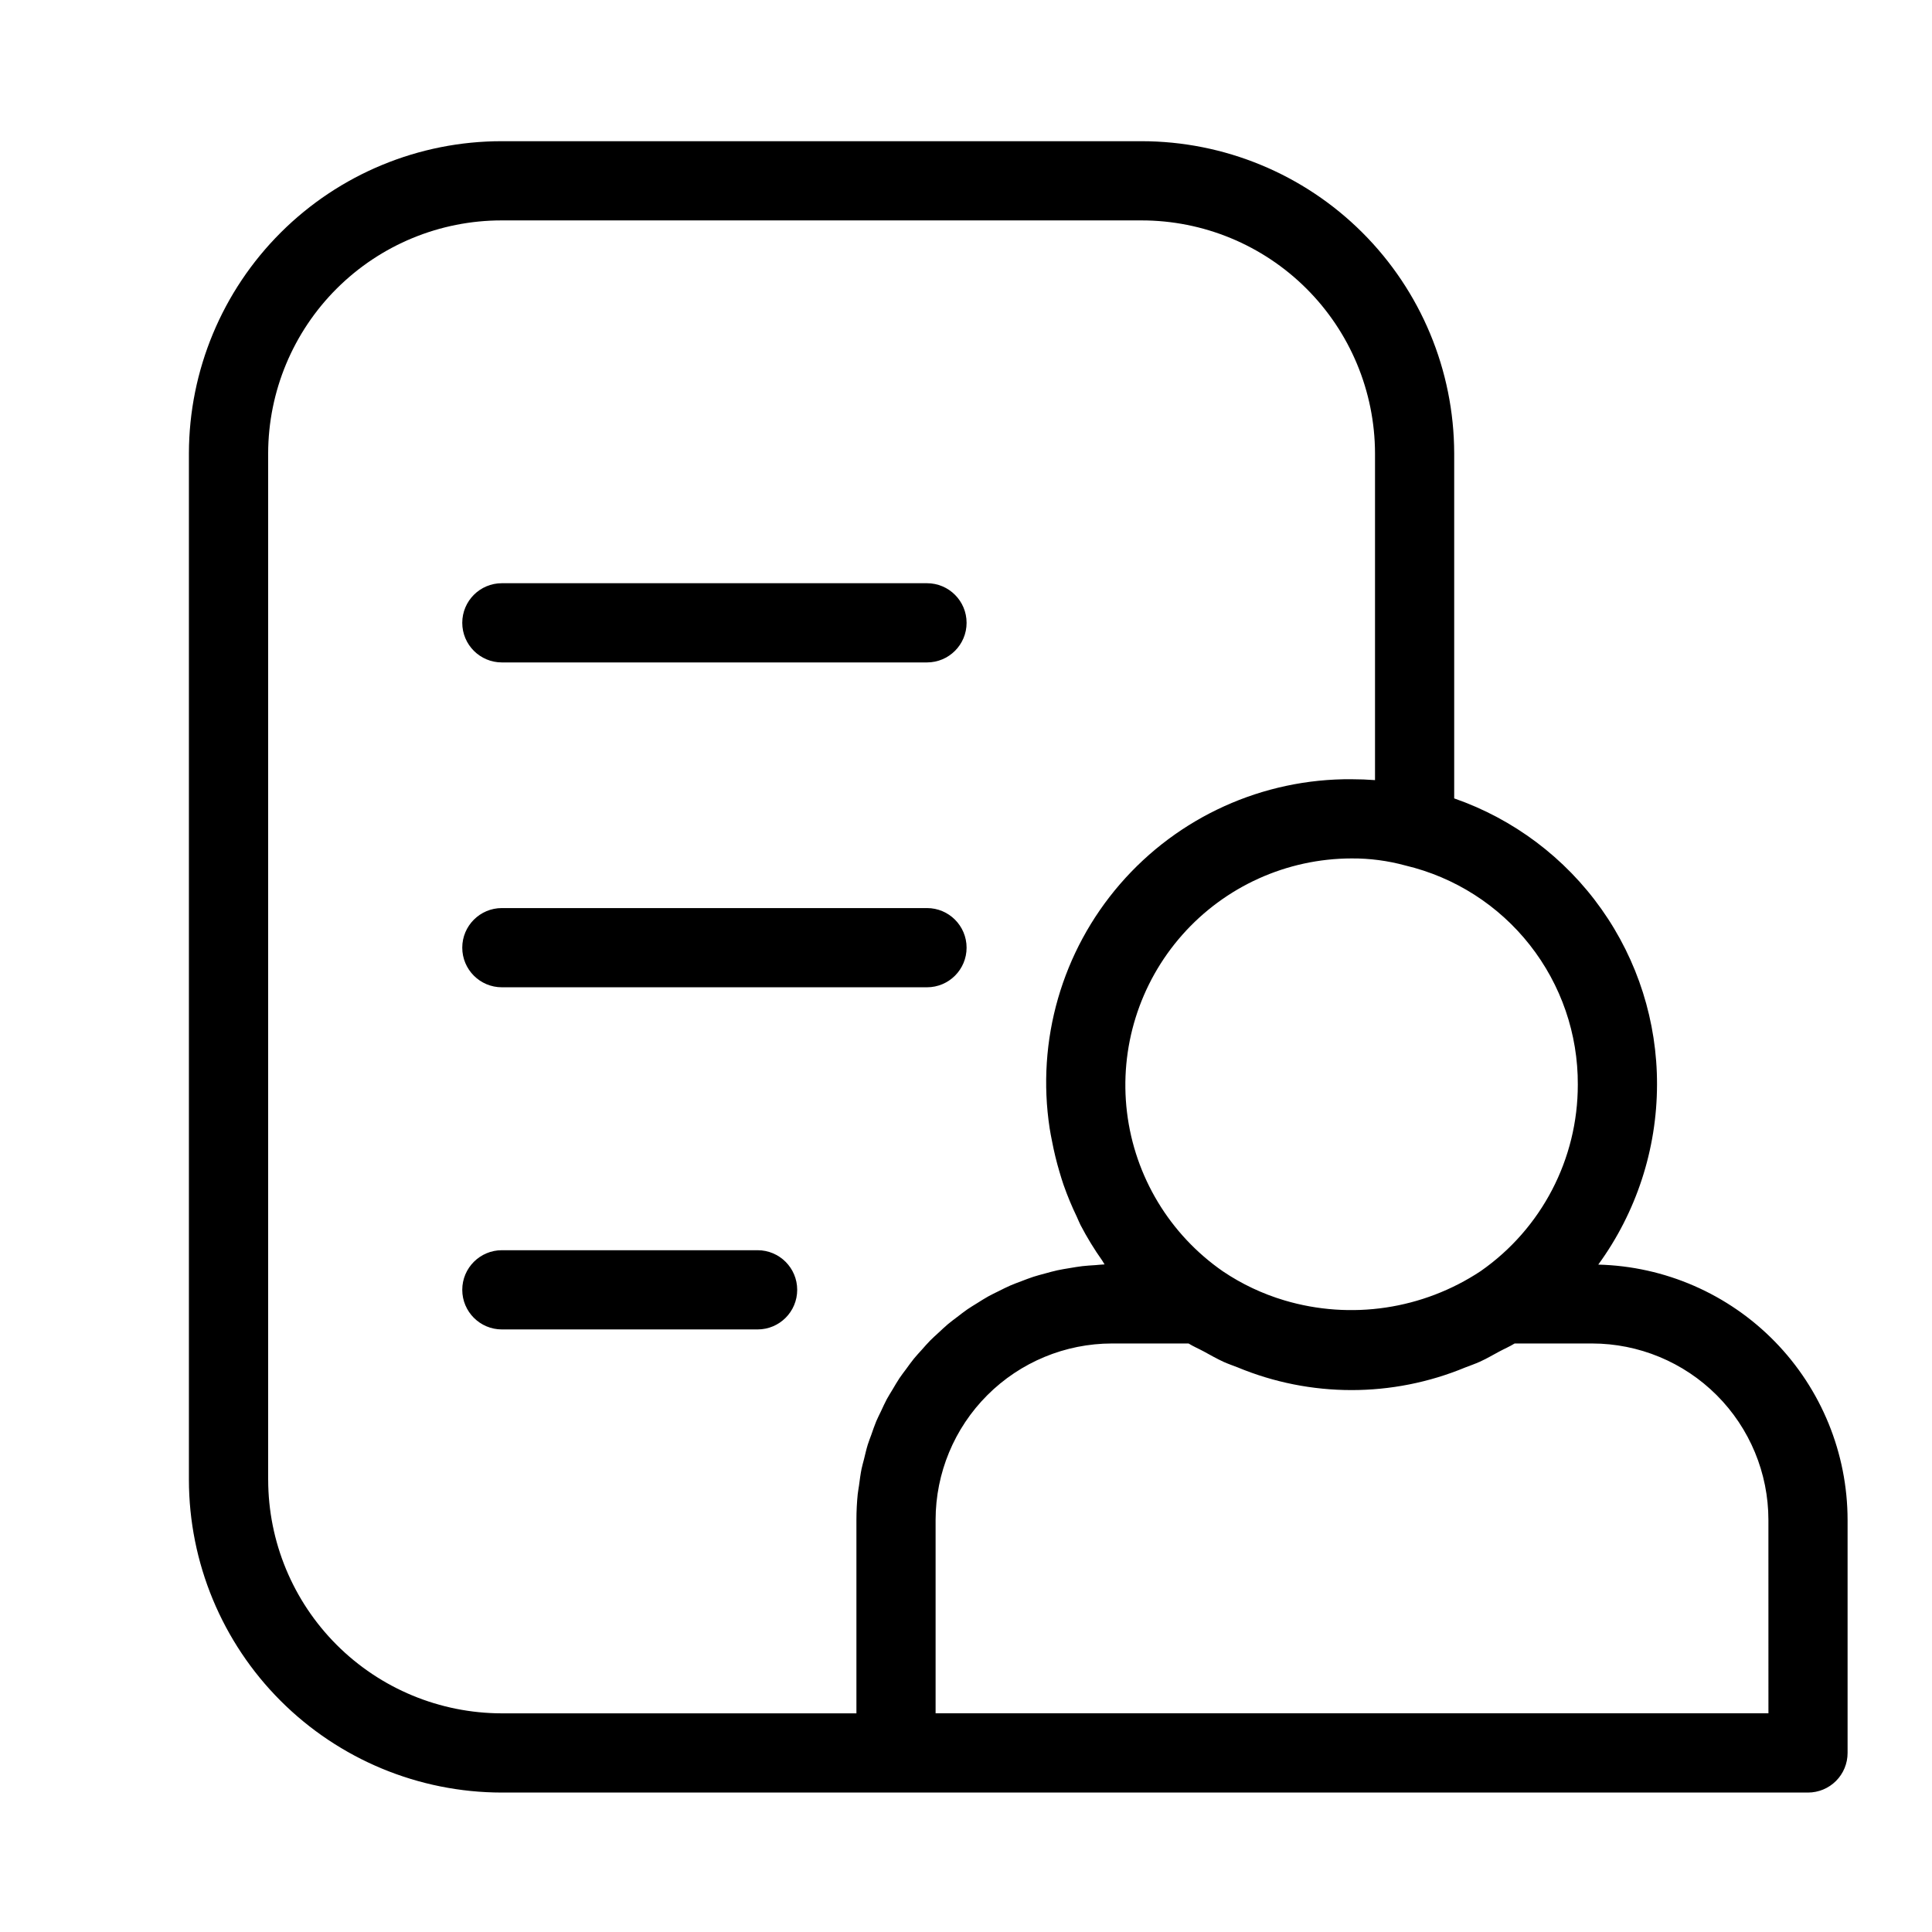 <?xml version="1.0" encoding="UTF-8"?>
<!-- Uploaded to: SVG Repo, www.svgrepo.com, Generator: SVG Repo Mixer Tools -->
<svg fill="#000000" width="800px" height="800px" version="1.1" viewBox="144 144 512 512" xmlns="http://www.w3.org/2000/svg">
 <g>
  <path d="m567.56 479.13c10.09-13.852 15.539-30.543 15.566-47.684 0.051-16.668-5.098-32.934-14.734-46.531-9.637-13.602-23.273-23.852-39.016-29.332v-91.48 0.004c-0.055-21.953-8.812-42.984-24.355-58.488-15.539-15.5-36.598-24.203-58.547-24.199h-169.52c-21.949-0.004-43.004 8.703-58.543 24.203-15.539 15.5-24.297 36.531-24.348 58.484v272.05-0.004c0.023 21.977 8.766 43.047 24.305 58.586 15.539 15.539 36.609 24.281 58.586 24.309h346.18c2.785 0 5.457-1.105 7.426-3.074s3.074-4.637 3.07-7.422v-61.777c-0.027-17.664-6.949-34.617-19.289-47.25-12.344-12.637-29.133-19.949-46.789-20.391zm-5.426-47.684c0.02 19.691-9.59 38.145-25.738 49.414-15.332 10.156-34.379 12.996-52.008 7.754-5.797-1.723-11.297-4.316-16.312-7.699-14.105-9.777-23.355-25.121-25.414-42.164-2.055-17.039 3.277-34.145 14.652-47 11.375-12.852 27.703-20.227 44.867-20.258 4.82-0.031 9.621 0.602 14.27 1.875 13.055 3.098 24.676 10.523 32.973 21.07s12.777 23.59 12.711 37.008zm-347.07 104.7v-272.04c0.043-16.387 6.586-32.082 18.191-43.648 11.605-11.566 27.324-18.059 43.707-18.047h169.52c16.383-0.012 32.105 6.481 43.711 18.047 11.605 11.562 18.152 27.262 18.199 43.648v86.633c-2.027-0.152-4.098-0.234-6.203-0.234v-0.004c-23.539-0.172-45.969 9.984-61.367 27.789-15.398 17.805-22.215 41.465-18.652 64.734 0.168 1.168 0.418 2.309 0.641 3.465v-0.004c0.512 2.691 1.156 5.352 1.934 7.977 0.359 1.207 0.711 2.406 1.125 3.598l0.004-0.004c1 2.856 2.164 5.648 3.477 8.371 0.355 0.738 0.629 1.512 1.004 2.238h0.004c1.711 3.277 3.644 6.438 5.781 9.457 0.215 0.305 0.363 0.652 0.586 0.957-0.84 0.023-1.648 0.141-2.481 0.195-1.133 0.074-2.269 0.137-3.391 0.266-1.137 0.133-2.25 0.328-3.371 0.516-1.086 0.184-2.172 0.348-3.238 0.582-1.117 0.242-2.207 0.551-3.305 0.852-1.035 0.281-2.078 0.547-3.09 0.875-1.078 0.352-2.121 0.766-3.176 1.164-0.988 0.379-1.988 0.734-2.953 1.156-1.035 0.453-2.035 0.965-3.043 1.469-0.934 0.465-1.879 0.906-2.785 1.41-0.988 0.551-1.934 1.16-2.891 1.758-0.875 0.547-1.766 1.07-2.613 1.652-0.926 0.637-1.801 1.332-2.691 2.016-0.82 0.625-1.656 1.23-2.445 1.891-0.863 0.723-1.668 1.504-2.496 2.269-0.75 0.695-1.52 1.367-2.238 2.094-0.797 0.809-1.535 1.672-2.293 2.523-0.676 0.754-1.375 1.488-2.016 2.273-0.727 0.891-1.383 1.836-2.066 2.762-0.594 0.805-1.215 1.59-1.773 2.422-0.652 0.973-1.227 2-1.832 3.008-0.504 0.848-1.043 1.672-1.516 2.543-0.566 1.051-1.051 2.152-1.562 3.238-0.414 0.879-0.871 1.734-1.246 2.637-0.484 1.156-0.875 2.356-1.297 3.539-0.312 0.879-0.668 1.734-0.945 2.629-0.395 1.277-0.688 2.598-1.008 3.902-0.207 0.844-0.465 1.672-0.641 2.531-0.297 1.465-0.484 2.969-0.684 4.469-0.098 0.734-0.254 1.449-0.328 2.191l-0.004 0.004c-0.23 2.277-0.348 4.566-0.348 6.856v51.281h-93.992c-16.41-0.02-32.145-6.547-43.75-18.152-11.605-11.605-18.133-27.336-18.148-43.75zm397.59 61.898-220.71 0.004v-51.281c0.016-12.391 4.941-24.27 13.703-33.027 8.762-8.762 20.637-13.691 33.027-13.703h20.305c1.305 0.812 2.715 1.398 4.062 2.129 1.738 0.949 3.449 1.93 5.242 2.75 1.199 0.539 2.438 0.957 3.656 1.434 19.32 8.035 41.039 8.051 60.367 0.043 1.285-0.5 2.582-0.941 3.844-1.508 1.742-0.797 3.41-1.754 5.102-2.676 1.375-0.742 2.812-1.348 4.144-2.172h20.52c12.391 0.012 24.27 4.941 33.031 13.703 8.758 8.758 13.688 20.637 13.699 33.027z"/>
  <path d="m277 319.55h112.66c5.797 0 10.496-4.699 10.496-10.496s-4.699-10.496-10.496-10.496h-112.66c-5.797 0-10.496 4.699-10.496 10.496s4.699 10.496 10.496 10.496z"/>
  <path d="m277 405.64h112.66c5.797 0 10.496-4.699 10.496-10.496 0-5.797-4.699-10.496-10.496-10.496h-112.66c-5.797 0-10.496 4.699-10.496 10.496 0 5.797 4.699 10.496 10.496 10.496z"/>
  <path d="m344.77 475.32h-67.773 0.004c-5.797 0-10.496 4.699-10.496 10.496 0 5.797 4.699 10.496 10.496 10.496h67.773-0.004c5.797 0 10.496-4.699 10.496-10.496 0-5.797-4.699-10.496-10.496-10.496z"/>
 </g>
</svg>